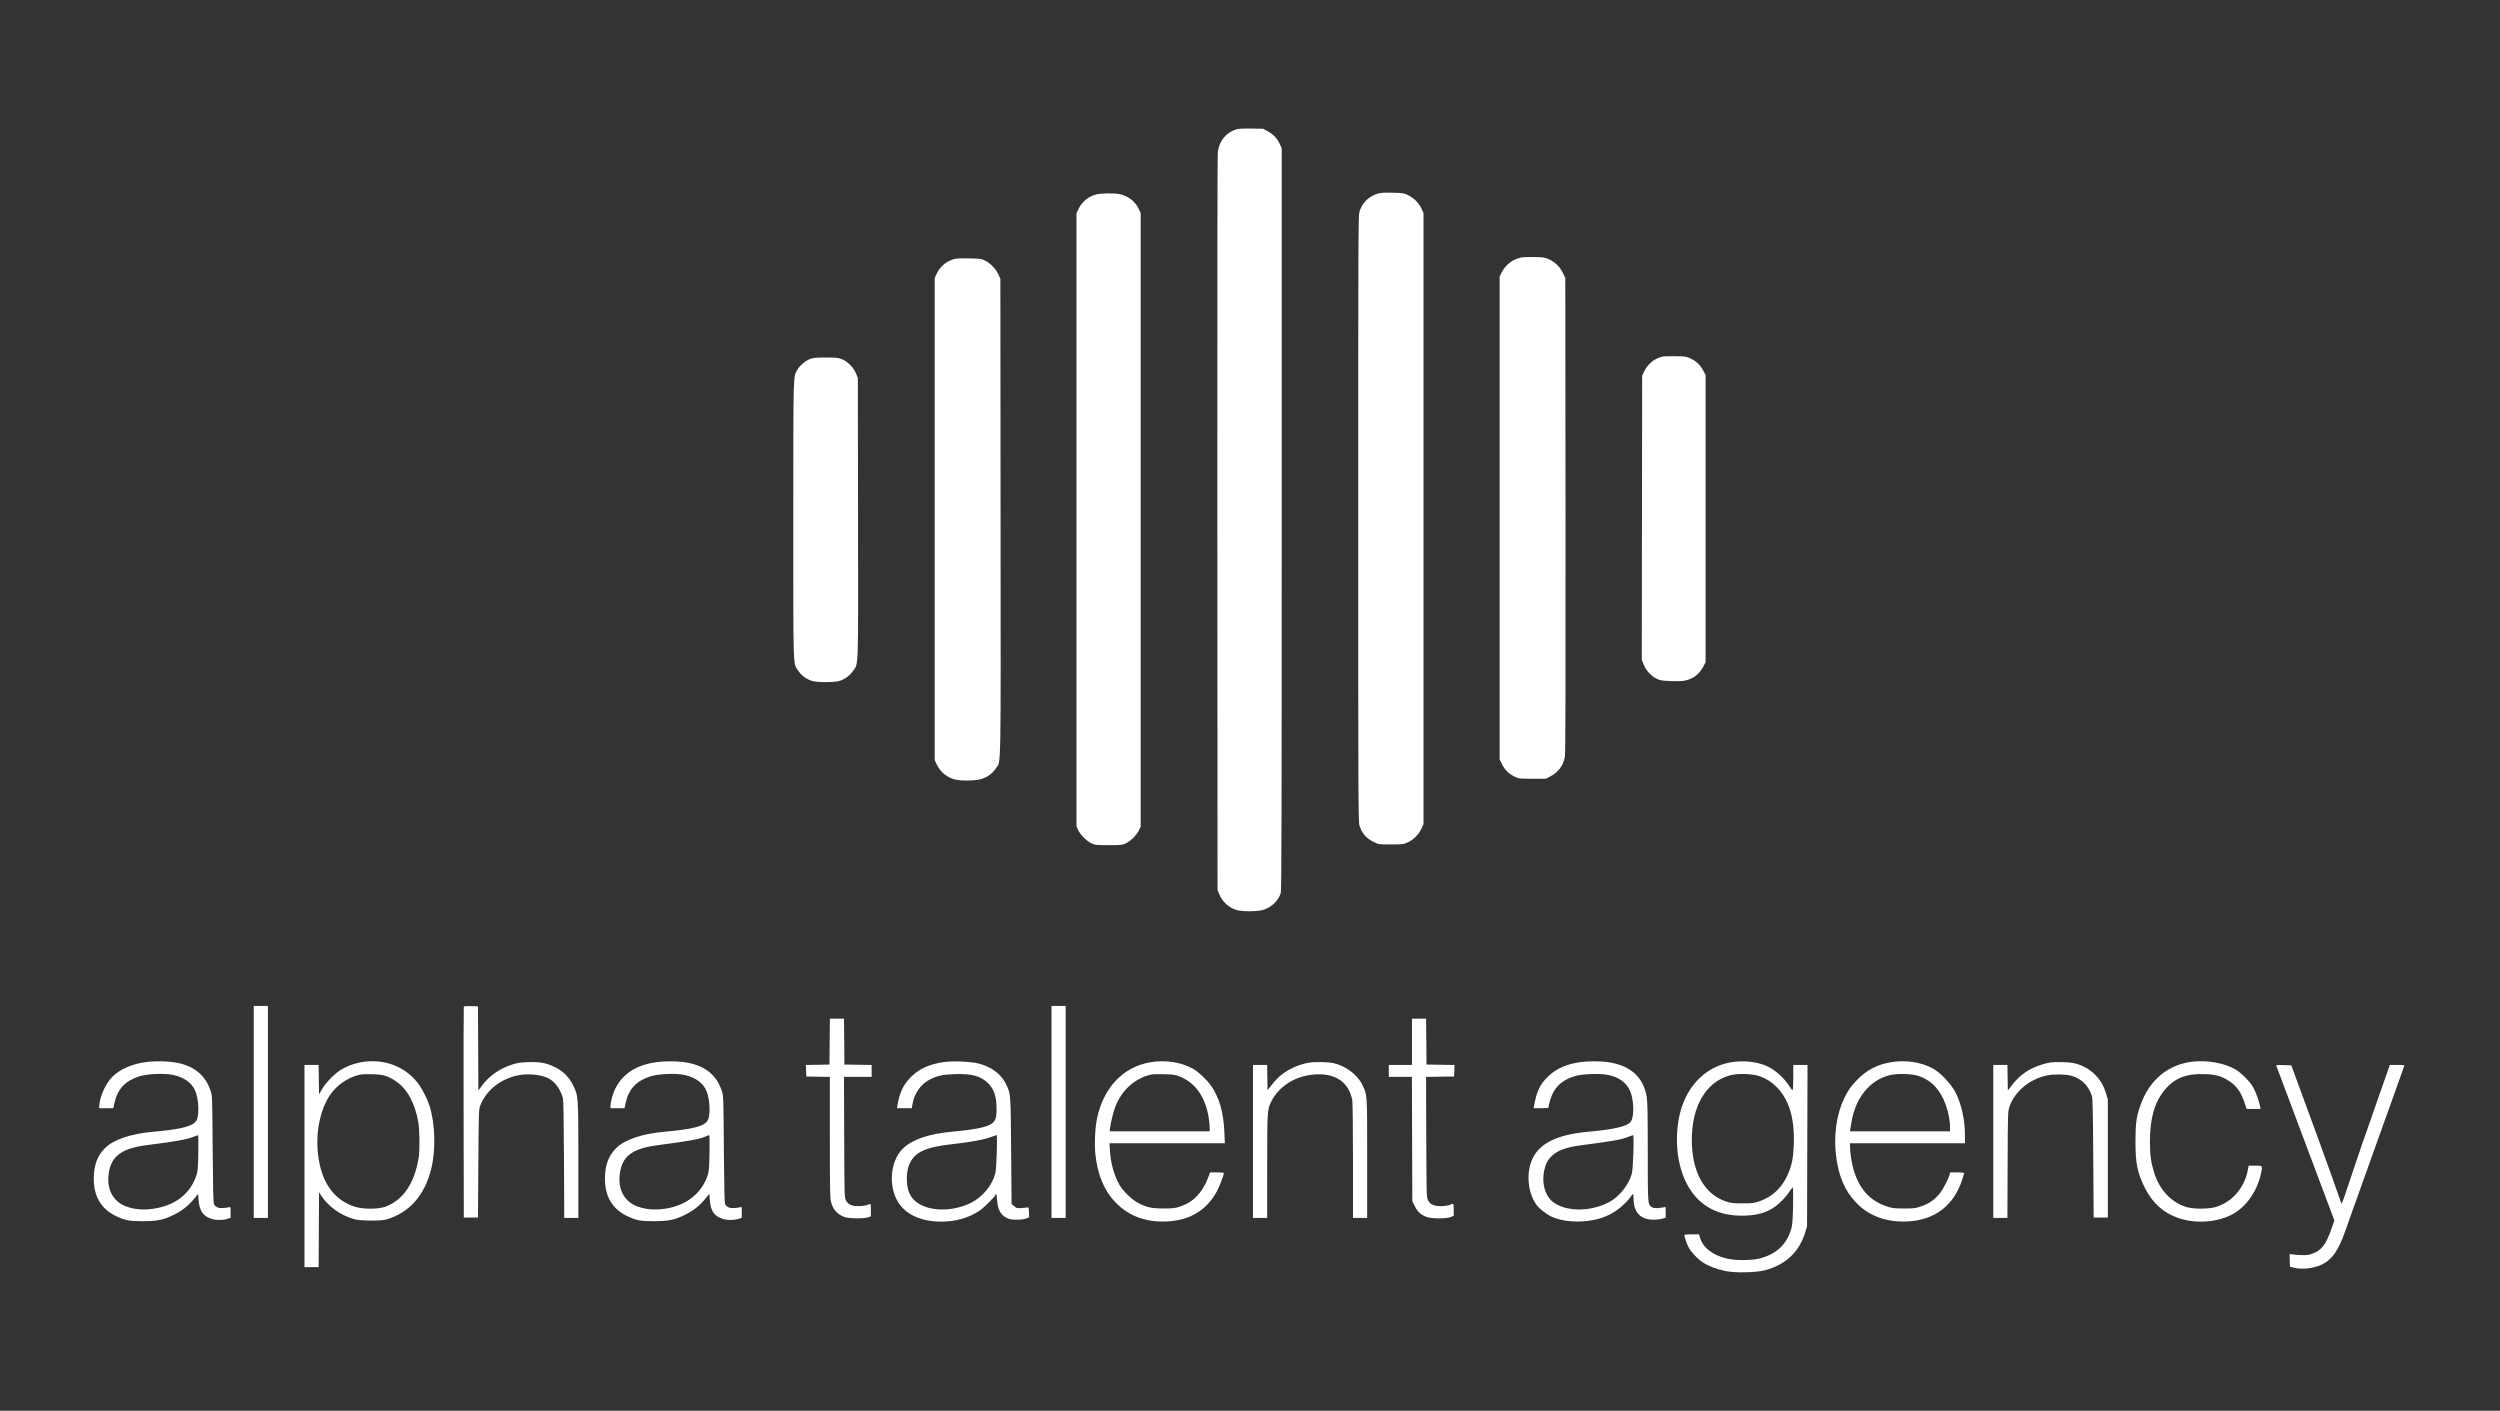 <svg xmlns="http://www.w3.org/2000/svg" width="140" height="79" viewBox="0 0 140 79" fill="none"><rect x="0" y="0" width="140" height="79" fill="#333333" stroke="none"/><path fill-rule="evenodd" clip-rule="evenodd" d="M69.227 7.245C68.655 7.432 68.295 7.869 68.199 8.493C68.174 8.659 68.163 16.317 68.171 29.296L68.182 49.836L68.278 50.072C68.451 50.501 68.812 50.831 69.249 50.961C69.592 51.062 70.454 51.052 70.775 50.942C71.233 50.786 71.596 50.428 71.724 50.005C71.765 49.872 71.776 45.448 71.776 29.066V8.296L71.666 8.061C71.517 7.743 71.307 7.521 70.993 7.351L70.731 7.209L70.063 7.2C69.602 7.193 69.342 7.207 69.227 7.245ZM77.084 10.868C76.6 11.038 76.271 11.383 76.126 11.87C76.066 12.072 76.06 13.697 76.06 29.045C76.06 44.392 76.066 46.018 76.126 46.22C76.255 46.653 76.514 46.953 76.937 47.156C77.208 47.286 77.212 47.287 77.898 47.287C78.57 47.287 78.595 47.283 78.849 47.166C79.164 47.021 79.448 46.732 79.604 46.397L79.716 46.158V29.045V11.931L79.596 11.671C79.45 11.355 79.161 11.071 78.827 10.916C78.607 10.814 78.538 10.804 77.961 10.793C77.411 10.782 77.304 10.791 77.084 10.868ZM61.412 10.883C60.956 10.996 60.604 11.278 60.4 11.695L60.284 11.931V29.108V46.284L60.377 46.484C60.497 46.742 60.856 47.101 61.121 47.228C61.316 47.322 61.375 47.328 62.081 47.328C62.818 47.328 62.837 47.326 63.068 47.213C63.345 47.077 63.659 46.757 63.787 46.481L63.878 46.284V29.108V11.931L63.769 11.701C63.567 11.274 63.178 10.973 62.695 10.871C62.407 10.81 61.679 10.817 61.412 10.883ZM85.207 14.416C84.736 14.502 84.318 14.815 84.102 15.242L83.979 15.484V29.004V42.524L84.117 42.804C84.274 43.123 84.495 43.337 84.836 43.499C85.058 43.605 85.092 43.609 85.818 43.609H86.57L86.823 43.477C87.27 43.243 87.552 42.859 87.635 42.372C87.667 42.182 87.677 38.268 87.669 28.836L87.657 15.567L87.527 15.296C87.366 14.956 87.119 14.707 86.776 14.538C86.524 14.415 86.478 14.407 85.955 14.394C85.65 14.386 85.313 14.396 85.207 14.416ZM53.338 14.536C52.922 14.683 52.626 14.955 52.437 15.365L52.343 15.567V29.066V42.564L52.455 42.801C52.671 43.263 53.075 43.577 53.571 43.671C53.867 43.727 54.459 43.725 54.769 43.668C55.206 43.587 55.535 43.375 55.769 43.023C56.066 42.576 56.044 43.749 56.032 28.959L56.021 15.609L55.901 15.349C55.76 15.045 55.454 14.735 55.143 14.583C54.951 14.489 54.88 14.48 54.245 14.47C53.663 14.461 53.521 14.471 53.338 14.536ZM93.08 19.973C92.63 20.087 92.269 20.386 92.071 20.807L91.961 21.042L91.95 28.99L91.94 36.938L92.027 37.172C92.186 37.597 92.544 37.952 92.936 38.076C93.169 38.15 94.091 38.173 94.363 38.113C94.82 38.012 95.147 37.764 95.37 37.354L95.513 37.09V29.045V21L95.397 20.779C95.224 20.451 95.013 20.242 94.704 20.092C94.436 19.962 94.408 19.958 93.821 19.948C93.488 19.943 93.154 19.954 93.08 19.973ZM45.358 20.105C45.095 20.206 44.794 20.465 44.647 20.716C44.416 21.11 44.425 20.758 44.425 29.109C44.424 37.705 44.404 37.124 44.707 37.57C44.886 37.834 45.173 38.043 45.48 38.134C45.771 38.22 46.713 38.22 47.003 38.134C47.301 38.045 47.586 37.836 47.773 37.569C48.081 37.128 48.062 37.727 48.05 29L48.039 21.167L47.938 20.917C47.801 20.575 47.455 20.231 47.128 20.108C46.917 20.029 46.804 20.018 46.23 20.02C45.679 20.022 45.538 20.036 45.358 20.105ZM14.209 62.269V68.203H14.606H15.003V62.269V56.334H14.606H14.209V62.269ZM25.972 56.385C25.961 56.415 25.956 59.081 25.962 62.31L25.973 68.182H26.37H26.767L26.788 65.152C26.809 62.132 26.809 62.122 26.903 61.891C27.233 61.074 27.957 60.476 28.898 60.242C29.485 60.096 30.268 60.159 30.719 60.39C31.073 60.57 31.381 60.991 31.517 61.479C31.554 61.614 31.572 62.529 31.583 64.933L31.598 68.203H31.993H32.388V64.989C32.388 61.369 32.388 61.371 32.096 60.778C31.866 60.312 31.547 59.992 31.087 59.765C30.596 59.523 30.238 59.456 29.567 59.48C29.1 59.497 28.968 59.518 28.627 59.633C27.943 59.862 27.379 60.265 26.969 60.821L26.789 61.065L26.778 58.71L26.767 56.355L26.38 56.343C26.093 56.334 25.987 56.345 25.972 56.385ZM58.884 62.269V68.203H59.281H59.678V62.269V56.334H59.281H58.884V62.269ZM46.462 58.33L46.451 59.615L45.791 59.627L45.131 59.638L45.143 59.961L45.155 60.284L45.813 60.295L46.472 60.307V63.682C46.472 66.534 46.481 67.094 46.534 67.296C46.646 67.725 46.87 67.986 47.266 68.147C47.498 68.242 48.364 68.255 48.613 68.168L48.77 68.113V67.757C48.77 67.433 48.763 67.403 48.697 67.43C48.49 67.514 48.346 67.539 48.071 67.541C47.69 67.544 47.489 67.452 47.37 67.218C47.289 67.058 47.286 66.959 47.275 63.679L47.263 60.304H48.038H48.812V59.971V59.638L48.049 59.626L47.287 59.615L47.276 58.33L47.264 57.045H46.869H46.473L46.462 58.33ZM79.069 58.34V59.636H78.421H77.773V59.97V60.304H78.419H79.066L79.078 63.785L79.09 67.264L79.227 67.543C79.374 67.843 79.546 68.005 79.862 68.142C80.113 68.252 81.01 68.257 81.252 68.151L81.409 68.082V67.745C81.409 67.397 81.393 67.37 81.235 67.455C81.096 67.529 80.693 67.569 80.459 67.532C80.202 67.492 80.065 67.401 79.96 67.2C79.888 67.062 79.883 66.856 79.871 63.68L79.859 60.306L80.644 60.295L81.43 60.284L81.442 59.961L81.454 59.638L80.669 59.626L79.884 59.615L79.873 58.33L79.862 57.045H79.465H79.069V58.34ZM8.217 59.471C7.413 59.565 6.68 59.887 6.263 60.331C5.914 60.7 5.621 61.339 5.569 61.838L5.547 62.06H5.945H6.343L6.409 61.767C6.586 60.983 7.005 60.532 7.791 60.278C8.238 60.134 9.207 60.092 9.695 60.196C10.301 60.325 10.733 60.632 10.928 61.074C11.124 61.516 11.171 62.42 11.014 62.724C10.838 63.064 10.221 63.231 8.588 63.377C7.333 63.49 6.365 63.815 5.889 64.284C5.452 64.715 5.253 65.253 5.251 66.009C5.249 66.985 5.657 67.686 6.457 68.08C6.996 68.345 7.231 68.391 8.024 68.386C8.838 68.382 9.163 68.313 9.758 68.017C10.201 67.798 10.548 67.522 10.866 67.137L11.095 66.859L11.123 67.216C11.171 67.829 11.393 68.133 11.895 68.269C12.175 68.344 12.515 68.334 12.778 68.242L12.913 68.195V67.881C12.913 67.598 12.906 67.57 12.84 67.599C12.8 67.616 12.652 67.639 12.511 67.65C12.235 67.67 12.081 67.608 11.982 67.434C11.944 67.369 11.926 66.584 11.909 64.358C11.887 61.372 11.887 61.37 11.79 61.078C11.535 60.31 11.004 59.811 10.197 59.581C9.686 59.436 8.899 59.392 8.217 59.471ZM20.197 59.489C19.8 59.561 19.373 59.727 19.048 59.936C18.698 60.162 18.239 60.64 18.033 60.995L17.866 61.283L17.854 60.459L17.843 59.636H17.447H17.051V65.299V70.961H17.447H17.844L17.855 68.864L17.866 66.767L17.988 66.952C18.399 67.576 19.048 68.042 19.83 68.274C20.153 68.37 21.306 68.381 21.627 68.291C22.889 67.938 23.766 66.963 24.137 65.502C24.412 64.419 24.378 62.964 24.054 61.924C23.952 61.598 23.668 61.025 23.472 60.75C22.74 59.726 21.508 59.251 20.197 59.489ZM36.844 59.471C35.607 59.615 34.766 60.184 34.377 61.141C34.278 61.384 34.188 61.752 34.187 61.924L34.185 62.06H34.578H34.971L35.039 61.751C35.21 60.984 35.634 60.531 36.418 60.278C36.864 60.134 37.833 60.092 38.321 60.196C38.928 60.325 39.36 60.632 39.555 61.074C39.751 61.516 39.798 62.42 39.641 62.724C39.465 63.064 38.848 63.231 37.215 63.377C35.959 63.49 34.992 63.815 34.516 64.284C34.076 64.717 33.878 65.252 33.877 66.009C33.876 66.989 34.283 67.688 35.082 68.08C35.624 68.346 35.858 68.391 36.651 68.386C37.465 68.382 37.79 68.313 38.385 68.017C38.834 67.795 39.181 67.518 39.493 67.133L39.722 66.85L39.75 67.213C39.798 67.835 40.015 68.132 40.522 68.269C40.801 68.344 41.142 68.334 41.404 68.242L41.54 68.195V67.881C41.54 67.598 41.533 67.57 41.467 67.599C41.427 67.616 41.279 67.639 41.138 67.65C40.862 67.67 40.708 67.608 40.609 67.434C40.571 67.369 40.553 66.584 40.536 64.358C40.514 61.37 40.514 61.37 40.417 61.078C40.105 60.138 39.395 59.614 38.24 59.471C37.841 59.421 37.272 59.422 36.844 59.471ZM52.887 59.472C52.066 59.584 51.484 59.844 51.023 60.302C50.59 60.734 50.377 61.177 50.255 61.903L50.229 62.06H50.644H51.06L51.105 61.803C51.205 61.233 51.559 60.726 52.032 60.474C52.464 60.244 52.774 60.174 53.472 60.151C54.413 60.119 54.912 60.254 55.324 60.652C55.667 60.983 55.805 61.396 55.806 62.102C55.807 62.651 55.734 62.823 55.429 62.987C55.132 63.147 54.426 63.277 53.304 63.377C52.023 63.492 51.073 63.817 50.565 64.316C49.791 65.077 49.726 66.639 50.434 67.516C50.898 68.091 51.704 68.411 52.691 68.412C53.535 68.412 54.249 68.207 54.872 67.785C55.108 67.624 55.749 66.984 55.749 66.908C55.749 66.885 55.766 66.866 55.786 66.866C55.806 66.866 55.831 67.03 55.841 67.231C55.868 67.772 56.081 68.108 56.487 68.25C56.712 68.329 57.277 68.319 57.475 68.233L57.634 68.164L57.621 67.88C57.611 67.652 57.597 67.6 57.546 67.614C57.512 67.624 57.359 67.64 57.207 67.65C56.946 67.667 56.923 67.661 56.789 67.542L56.648 67.416L56.623 64.435C56.597 61.194 56.602 61.265 56.348 60.73C56.074 60.152 55.532 59.744 54.788 59.554C54.376 59.449 53.368 59.406 52.887 59.472ZM64.4 59.49C62.886 59.755 61.794 60.913 61.432 62.637C61.32 63.17 61.28 64.121 61.347 64.689C61.477 65.808 61.832 66.659 62.431 67.295C63.19 68.099 64.162 68.463 65.379 68.399C66.656 68.332 67.585 67.761 68.157 66.692C68.296 66.433 68.537 65.795 68.537 65.686C68.537 65.668 68.363 65.654 68.151 65.654L67.764 65.655L67.651 65.958C67.34 66.787 66.821 67.322 66.093 67.564C65.796 67.662 65.692 67.675 65.173 67.676C64.507 67.677 64.236 67.619 63.752 67.373C63.398 67.193 62.89 66.705 62.691 66.353C62.387 65.817 62.199 65.14 62.156 64.432L62.131 64.024H65.361H68.592L68.565 63.397C68.516 62.274 68.275 61.441 67.811 60.79C67.575 60.459 67.108 60.019 66.82 59.856C66.149 59.477 65.252 59.341 64.4 59.49ZM88.534 59.475C87.735 59.576 87.138 59.842 86.67 60.304C86.233 60.735 86.05 61.124 85.907 61.924L85.883 62.06H86.3C86.529 62.06 86.717 62.046 86.717 62.028C86.721 61.848 86.869 61.372 86.985 61.164C87.236 60.716 87.619 60.433 88.221 60.253C88.61 60.136 89.63 60.105 90.059 60.196C90.664 60.324 91.059 60.61 91.278 61.077C91.498 61.549 91.53 62.498 91.335 62.796C91.157 63.068 90.437 63.243 88.952 63.377C87.006 63.553 85.987 64.135 85.69 65.241C85.475 66.043 85.638 66.965 86.098 67.539C86.23 67.704 86.621 68.004 86.842 68.111C87.3 68.332 87.921 68.434 88.595 68.399C89.635 68.345 90.428 67.992 91.096 67.286C91.195 67.181 91.307 67.044 91.346 66.981C91.384 66.917 91.43 66.866 91.448 66.866C91.466 66.866 91.481 66.984 91.481 67.13C91.481 67.882 91.864 68.296 92.567 68.304C92.74 68.306 92.97 68.281 93.079 68.25L93.278 68.192V67.88C93.278 67.598 93.27 67.57 93.204 67.599C93.164 67.616 93.014 67.639 92.87 67.65C92.671 67.665 92.584 67.653 92.501 67.599C92.273 67.449 92.275 67.473 92.275 64.516C92.274 62.343 92.262 61.713 92.214 61.418C92.033 60.3 91.263 59.63 89.977 59.471C89.566 59.42 88.953 59.421 88.534 59.475ZM96.899 59.494C95.407 59.763 94.307 60.977 94.006 62.685C93.743 64.178 94.018 65.731 94.719 66.719C95.361 67.623 96.3 68.077 97.532 68.077C98.335 68.078 98.882 67.932 99.388 67.585C99.646 67.407 100.047 66.989 100.216 66.722C100.296 66.597 100.378 66.493 100.398 66.492C100.418 66.49 100.425 66.937 100.413 67.503C100.397 68.254 100.374 68.581 100.324 68.767C100.076 69.68 99.475 70.246 98.501 70.484C98.067 70.59 97.184 70.59 96.725 70.485C95.911 70.297 95.361 69.871 95.196 69.3L95.145 69.122H94.734C94.507 69.122 94.323 69.136 94.323 69.154C94.325 69.257 94.452 69.636 94.551 69.831C94.69 70.104 95.049 70.49 95.349 70.69C95.652 70.891 96.126 71.073 96.61 71.175C97.17 71.293 98.346 71.269 98.853 71.13C100.02 70.81 100.751 70.115 101.097 68.997L101.195 68.684L101.208 64.16L101.221 59.636H100.822H100.424V60.346C100.424 60.748 100.407 61.057 100.386 61.057C100.365 61.057 100.293 60.967 100.225 60.858C99.918 60.359 99.377 59.88 98.895 59.679C98.327 59.442 97.571 59.372 96.899 59.494ZM105.857 59.49C105.093 59.624 104.496 59.946 103.953 60.519C103.633 60.855 103.472 61.091 103.265 61.526C102.835 62.432 102.676 63.612 102.826 64.778C102.967 65.874 103.303 66.66 103.906 67.309C104.636 68.094 105.644 68.466 106.86 68.399C108.362 68.316 109.415 67.5 109.887 66.054C109.946 65.874 109.994 65.71 109.994 65.69C109.994 65.67 109.817 65.654 109.602 65.654H109.209L109.181 65.769C109.124 65.996 108.823 66.583 108.655 66.795C108.331 67.202 108.012 67.42 107.494 67.587C107.259 67.663 107.12 67.677 106.609 67.675C106.069 67.673 105.967 67.661 105.669 67.562C104.711 67.245 104.111 66.578 103.791 65.472C103.691 65.126 103.6 64.524 103.6 64.201L103.6 64.024H106.818H110.036V63.58C110.036 62.699 109.84 61.814 109.5 61.161C109.253 60.687 108.661 60.064 108.239 59.835C107.564 59.468 106.698 59.343 105.857 59.49ZM122.761 59.455C121.438 59.613 120.407 60.452 119.911 61.771C119.642 62.489 119.588 62.842 119.586 63.898C119.585 65.14 119.69 65.668 120.107 66.51C120.539 67.382 121.196 67.959 122.072 68.237C123.057 68.55 124.294 68.432 125.108 67.947C125.838 67.513 126.412 66.668 126.609 65.738C126.712 65.256 126.726 65.278 126.298 65.278H125.927L125.876 65.538C125.682 66.525 125.008 67.302 124.099 67.588C123.693 67.716 122.807 67.716 122.42 67.588C121.565 67.307 120.941 66.638 120.635 65.675C120.452 65.097 120.396 64.689 120.396 63.919C120.396 62.632 120.656 61.723 121.219 61.041C121.768 60.375 122.435 60.111 123.472 60.15C124.114 60.174 124.407 60.259 124.842 60.545C125.262 60.821 125.514 61.184 125.711 61.798L125.808 62.102H126.198H126.589L126.562 61.945C126.514 61.668 126.306 61.105 126.162 60.86C125.978 60.55 125.499 60.07 125.196 59.892C124.582 59.532 123.593 59.355 122.761 59.455ZM73.294 59.511C72.752 59.603 72.18 59.857 71.743 60.202C71.609 60.307 71.383 60.541 71.241 60.722L70.982 61.052L70.971 60.344L70.959 59.636H70.563H70.167V63.919V68.203H70.564H70.961L70.962 65.33C70.963 62.211 70.968 62.124 71.194 61.678C71.61 60.854 72.479 60.288 73.49 60.181C74.729 60.049 75.528 60.561 75.728 61.615C75.75 61.731 75.767 63.212 75.767 65.012V68.203H76.164H76.561V64.87C76.561 61.182 76.573 61.351 76.287 60.743C76.024 60.186 75.337 59.674 74.66 59.532C74.351 59.467 73.623 59.456 73.294 59.511ZM114.821 59.498C114.534 59.537 114.049 59.697 113.755 59.849C113.335 60.066 112.974 60.37 112.681 60.753L112.439 61.069L112.427 60.352L112.416 59.636H112.02H111.624V63.919V68.203H112.02H112.415L112.427 65.225C112.439 62.269 112.44 62.246 112.532 61.973C112.824 61.115 113.66 60.424 114.654 60.219C115.014 60.145 115.704 60.157 115.998 60.242C116.565 60.405 116.948 60.782 117.145 61.37C117.189 61.502 117.206 62.241 117.223 64.86L117.245 68.182H117.642H118.039V64.881V61.579L117.94 61.235C117.69 60.361 116.998 59.715 116.116 59.531C115.848 59.475 115.127 59.457 114.821 59.498ZM127.482 59.708C127.499 59.748 127.603 60.027 127.715 60.325C127.826 60.624 128.549 62.551 129.321 64.607L130.726 68.346L130.573 68.786C130.248 69.722 129.992 70.044 129.432 70.229C129.254 70.287 129.118 70.299 128.784 70.282C128.551 70.27 128.328 70.247 128.286 70.23C128.217 70.201 128.212 70.227 128.224 70.567L128.236 70.935L128.445 70.989C128.91 71.11 129.576 71.033 130.045 70.805C130.602 70.534 130.959 70.015 131.343 68.913C131.435 68.649 131.633 68.094 131.781 67.681C132.035 66.974 132.649 65.257 133.104 63.982C133.215 63.672 133.525 62.807 133.793 62.06C134.062 61.313 134.354 60.495 134.442 60.242C134.53 59.989 134.616 59.749 134.631 59.709C134.657 59.642 134.623 59.636 134.245 59.636H133.83L133.483 60.628C133.292 61.174 133.024 61.941 132.887 62.331C132.75 62.722 132.583 63.202 132.516 63.397C132.449 63.592 132.32 63.959 132.229 64.212C132.139 64.465 131.861 65.287 131.613 66.04C131.364 66.793 131.15 67.408 131.137 67.409C131.124 67.409 131.023 67.141 130.912 66.813C130.673 66.102 129.201 62.05 128.427 59.97L128.31 59.657L127.881 59.645C127.484 59.634 127.455 59.638 127.482 59.708ZM20.164 60.178C19.482 60.329 18.852 60.763 18.46 61.353C17.972 62.089 17.714 63.207 17.78 64.296C17.887 66.057 18.613 67.187 19.892 67.583C20.342 67.722 21.167 67.721 21.564 67.581C22.566 67.227 23.215 66.276 23.448 64.819C23.513 64.412 23.5 63.271 23.426 62.847C23.236 61.77 22.809 60.984 22.179 60.555C21.733 60.251 21.47 60.172 20.854 60.155C20.566 60.148 20.256 60.158 20.164 60.178ZM64.525 60.164C63.61 60.339 62.833 61.015 62.464 61.958C62.358 62.228 62.205 62.841 62.164 63.157L62.138 63.355H64.941H67.743V63.131C67.743 63.007 67.715 62.744 67.68 62.545C67.476 61.374 66.912 60.604 66.009 60.262C65.802 60.184 65.659 60.166 65.194 60.156C64.884 60.149 64.583 60.153 64.525 60.164ZM96.88 60.219C95.544 60.581 94.744 61.928 94.741 63.822C94.738 65.624 95.438 66.881 96.668 67.287C96.937 67.375 97.053 67.388 97.582 67.388C98.136 67.388 98.217 67.378 98.527 67.272C99.296 67.007 99.844 66.465 100.172 65.641C100.364 65.16 100.43 64.777 100.454 64.02C100.498 62.599 100.173 61.545 99.48 60.862C99.183 60.569 98.945 60.419 98.548 60.271C98.154 60.125 97.325 60.099 96.88 60.219ZM105.782 60.219C104.691 60.514 103.912 61.48 103.686 62.819C103.661 62.964 103.631 63.145 103.618 63.219L103.596 63.355H106.398H109.2L109.2 63.073C109.199 62.632 109.024 61.932 108.804 61.495C108.489 60.867 108.087 60.492 107.487 60.269C107.098 60.124 106.227 60.099 105.782 60.219ZM10.866 63.649C10.464 63.812 9.929 63.909 8.212 64.129C6.744 64.318 6.162 64.79 6.072 65.867C6.009 66.618 6.323 67.216 6.929 67.503C7.339 67.697 7.883 67.771 8.437 67.709C9.758 67.56 10.66 66.885 11.013 65.779C11.072 65.595 11.091 65.35 11.106 64.557C11.117 64.011 11.109 63.566 11.089 63.569C11.07 63.571 10.969 63.607 10.866 63.649ZM39.534 63.635C39.16 63.799 38.654 63.892 36.818 64.132C35.503 64.305 34.923 64.692 34.749 65.513C34.553 66.437 34.85 67.169 35.556 67.503C36.417 67.91 37.781 67.758 38.627 67.161C39.127 66.808 39.454 66.363 39.64 65.779C39.699 65.595 39.718 65.35 39.733 64.557C39.743 64.011 39.736 63.566 39.716 63.568C39.697 63.569 39.615 63.6 39.534 63.635ZM55.561 63.65C55.154 63.81 54.383 63.958 53.388 64.066C52.399 64.174 51.828 64.321 51.447 64.566C50.973 64.87 50.742 65.427 50.786 66.165C50.809 66.553 50.881 66.793 51.05 67.036C51.59 67.815 53.137 67.966 54.37 67.361C55.025 67.039 55.564 66.384 55.74 65.695C55.808 65.433 55.866 63.563 55.806 63.566C55.786 63.567 55.676 63.605 55.561 63.65ZM91.21 63.653C90.801 63.819 90.362 63.898 88.587 64.128C87.712 64.241 87.215 64.421 86.889 64.743C86.67 64.96 86.569 65.149 86.487 65.496C86.307 66.259 86.534 67.03 87.038 67.364C87.804 67.871 89.093 67.852 90.112 67.319C90.668 67.028 91.204 66.36 91.381 65.737C91.455 65.478 91.52 63.562 91.454 63.566C91.434 63.568 91.324 63.607 91.21 63.653Z" fill="white"></path></svg>